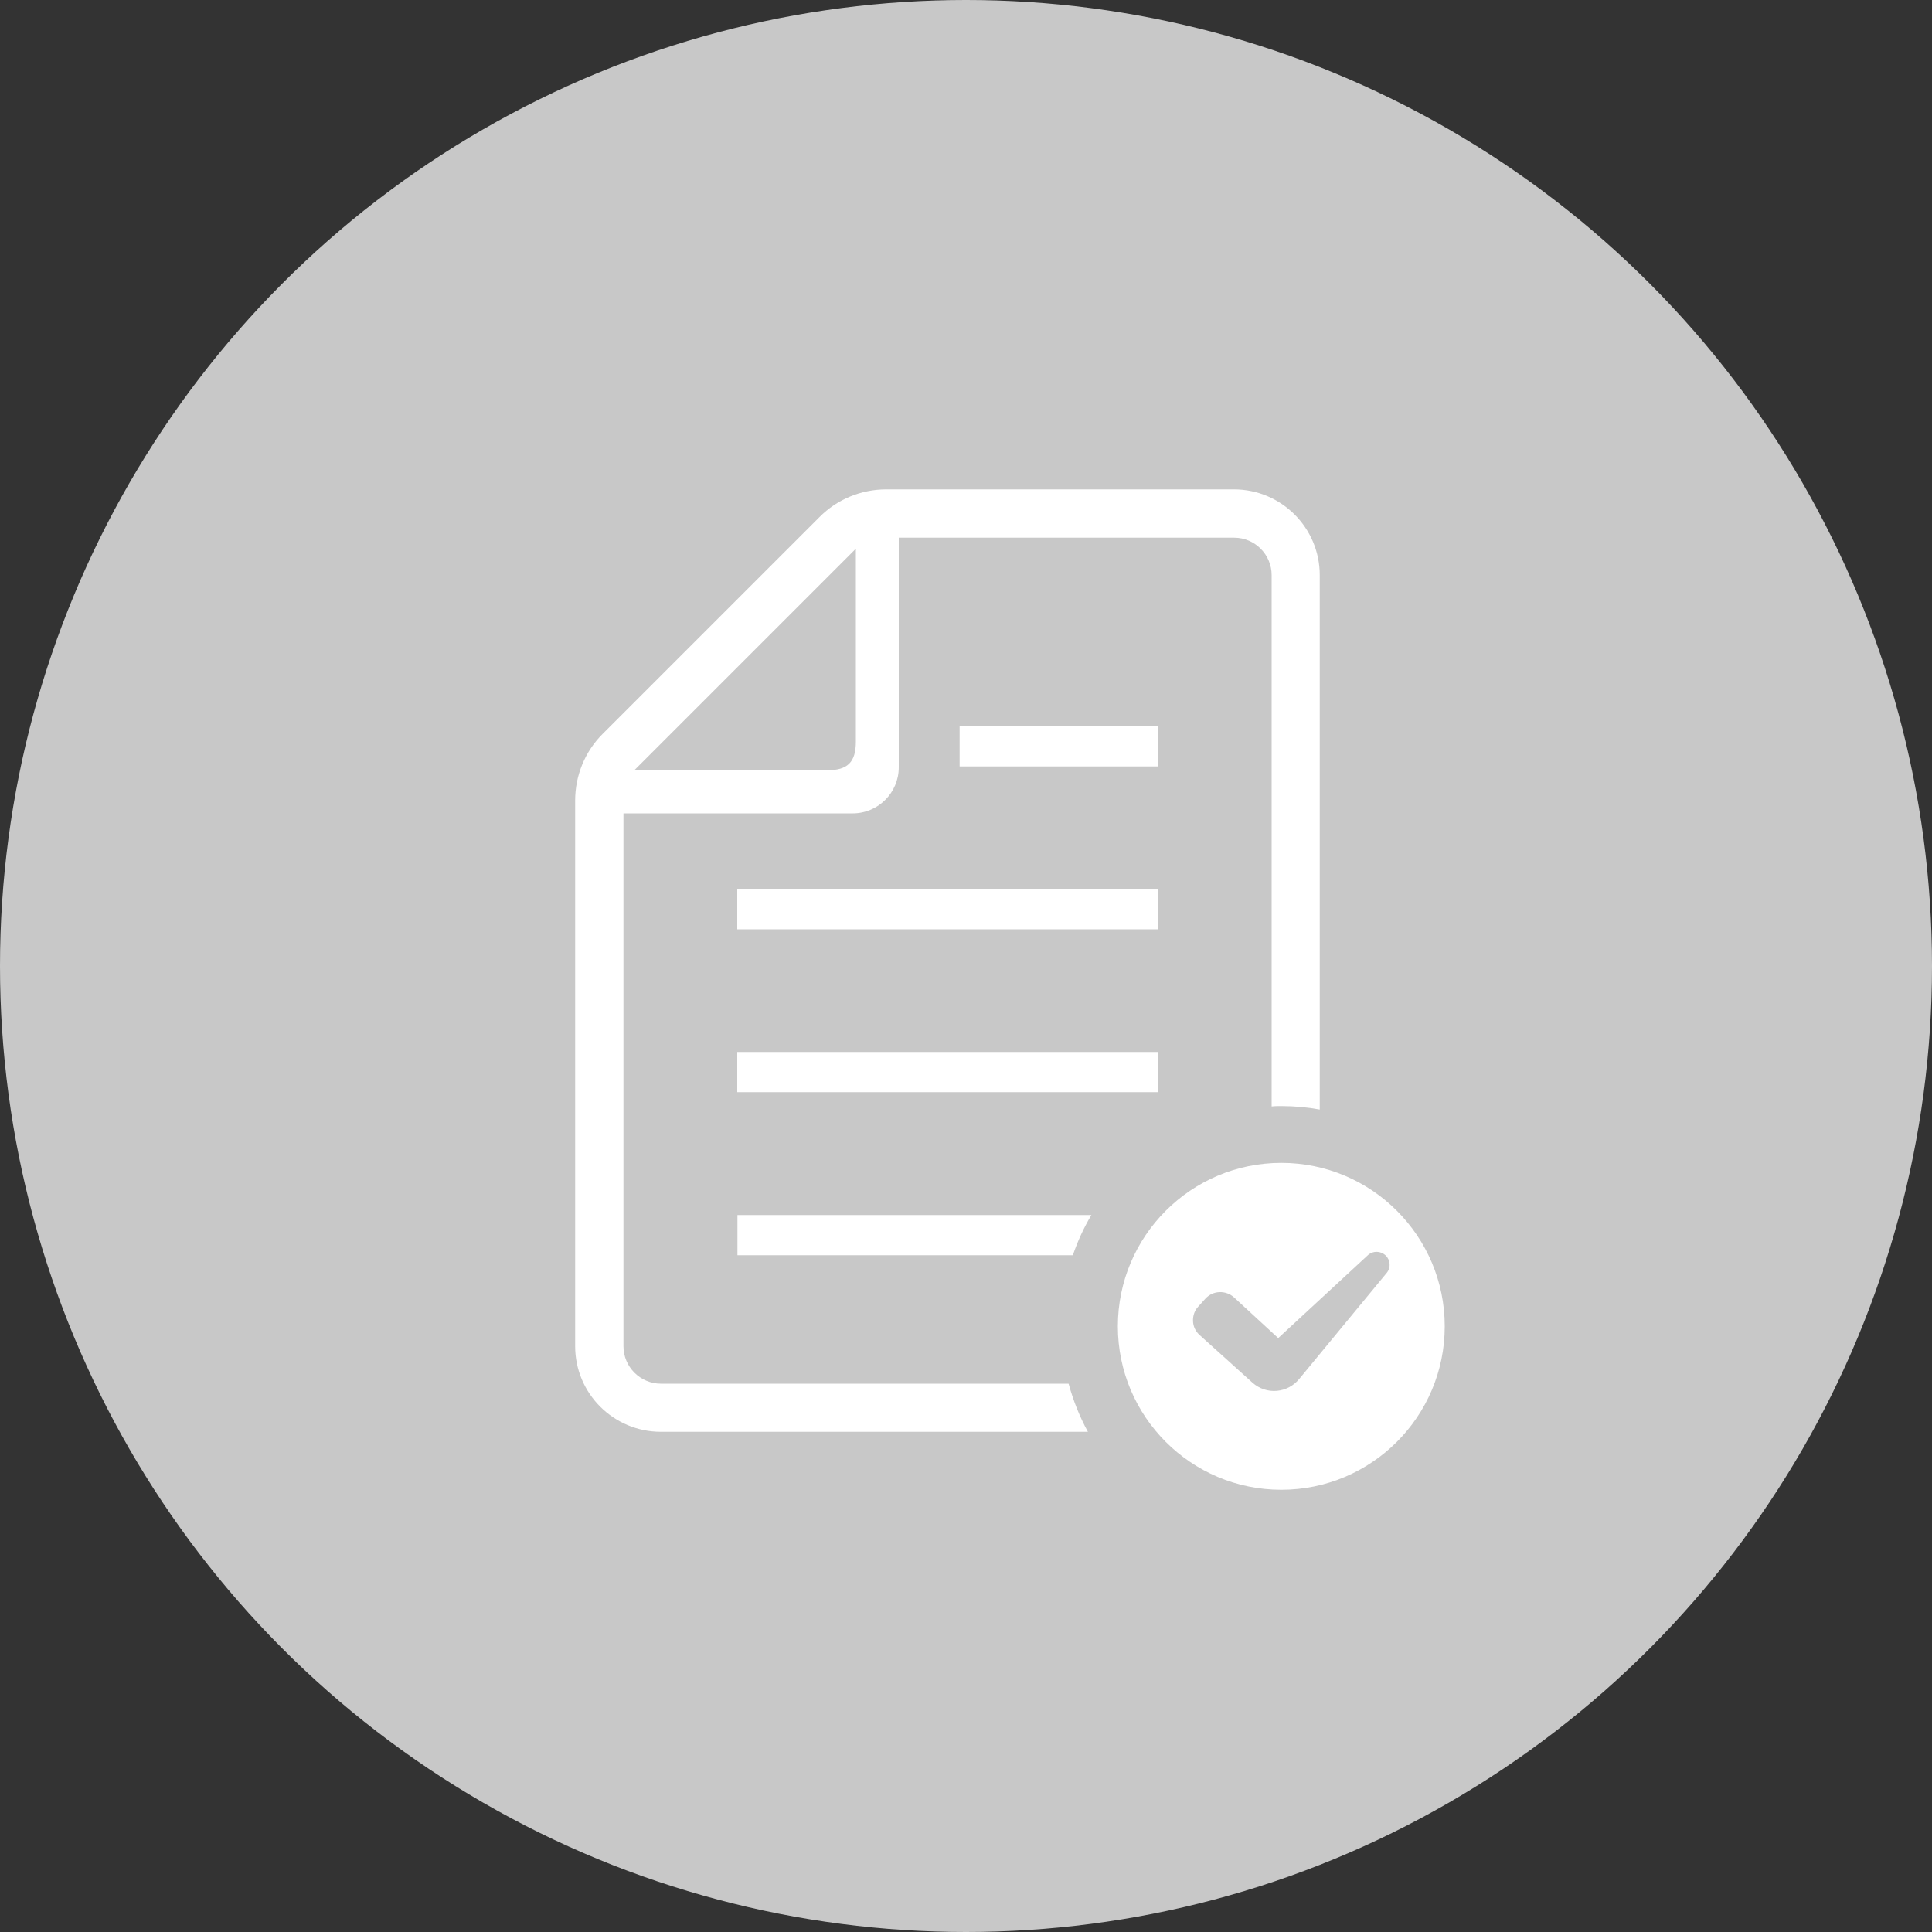 <?xml version="1.0" encoding="UTF-8"?>
<svg id="_レイヤー_2" data-name="レイヤー 2" xmlns="http://www.w3.org/2000/svg" viewBox="0 0 100 100">
  <rect x="0" y="0" width="100" height="100" fill="#333333" stroke="none"/>
  <defs>
    <style>
      .cls-1 {
        fill: #fff;
      }

      .cls-2 {
        fill: #c8c8c8;
      }
    </style>
  </defs>
  <g id="_レイヤー_2-2" data-name=" レイヤー 2">
    <g>
      <circle class="cls-2" cx="50" cy="50" r="50"/>
      <g>
        <path class="cls-1" d="M38.16,64.97h17.37c.25-.73.57-1.43.96-2.08h-18.32v2.08h0Z"/>
        <rect class="cls-1" x="38.16" y="54.45" width="21.76" height="2.08"/>
        <rect class="cls-1" x="38.16" y="46.02" width="21.76" height="2.08"/>
        <rect class="cls-1" x="49.67" y="37.59" width="10.26" height="2.08"/>
        <path class="cls-1" d="M34.21,71.62c-1.07,0-1.94-.87-1.94-1.94v-27.58h11.87c1.31,0,2.38-1.07,2.38-2.38v-11.89h17.36c1.07,0,1.94.87,1.94,1.94v27.5c.17-.02.33-.02.5-.02.68,0,1.35.06,1.99.18v-27.66c0-2.45-1.99-4.44-4.44-4.44h-18c-1.29,0-2.54.51-3.45,1.43l-11.22,11.22c-.92.91-1.43,2.16-1.43,3.45v28.25c0,2.45,1.99,4.43,4.44,4.43h22.1c-.43-.78-.76-1.62-1-2.49h-21.1ZM44.3,28.41v9.97c0,1.07-.42,1.49-1.5,1.49h-9.97l11.47-11.47Z"/>
        <path class="cls-1" d="M66.32,60.19c-4.67,0-8.46,3.79-8.46,8.46s3.79,8.46,8.46,8.46,8.46-3.79,8.46-8.46c0-4.67-3.79-8.46-8.46-8.46ZM71.78,65.88l-4.52,5.48c-.29.36-.71.59-1.17.63-.46.04-.91-.11-1.26-.42l-2.74-2.47c-.21-.19-.33-.44-.34-.72-.01-.28.08-.55.27-.75l.37-.41c.19-.21.45-.33.73-.34.28-.01.55.09.75.27l2.29,2.11,4.65-4.3c.26-.23.65-.22.91.02.25.24.28.63.06.9Z"/>
      </g>
    </g>
  </g>
</svg>
